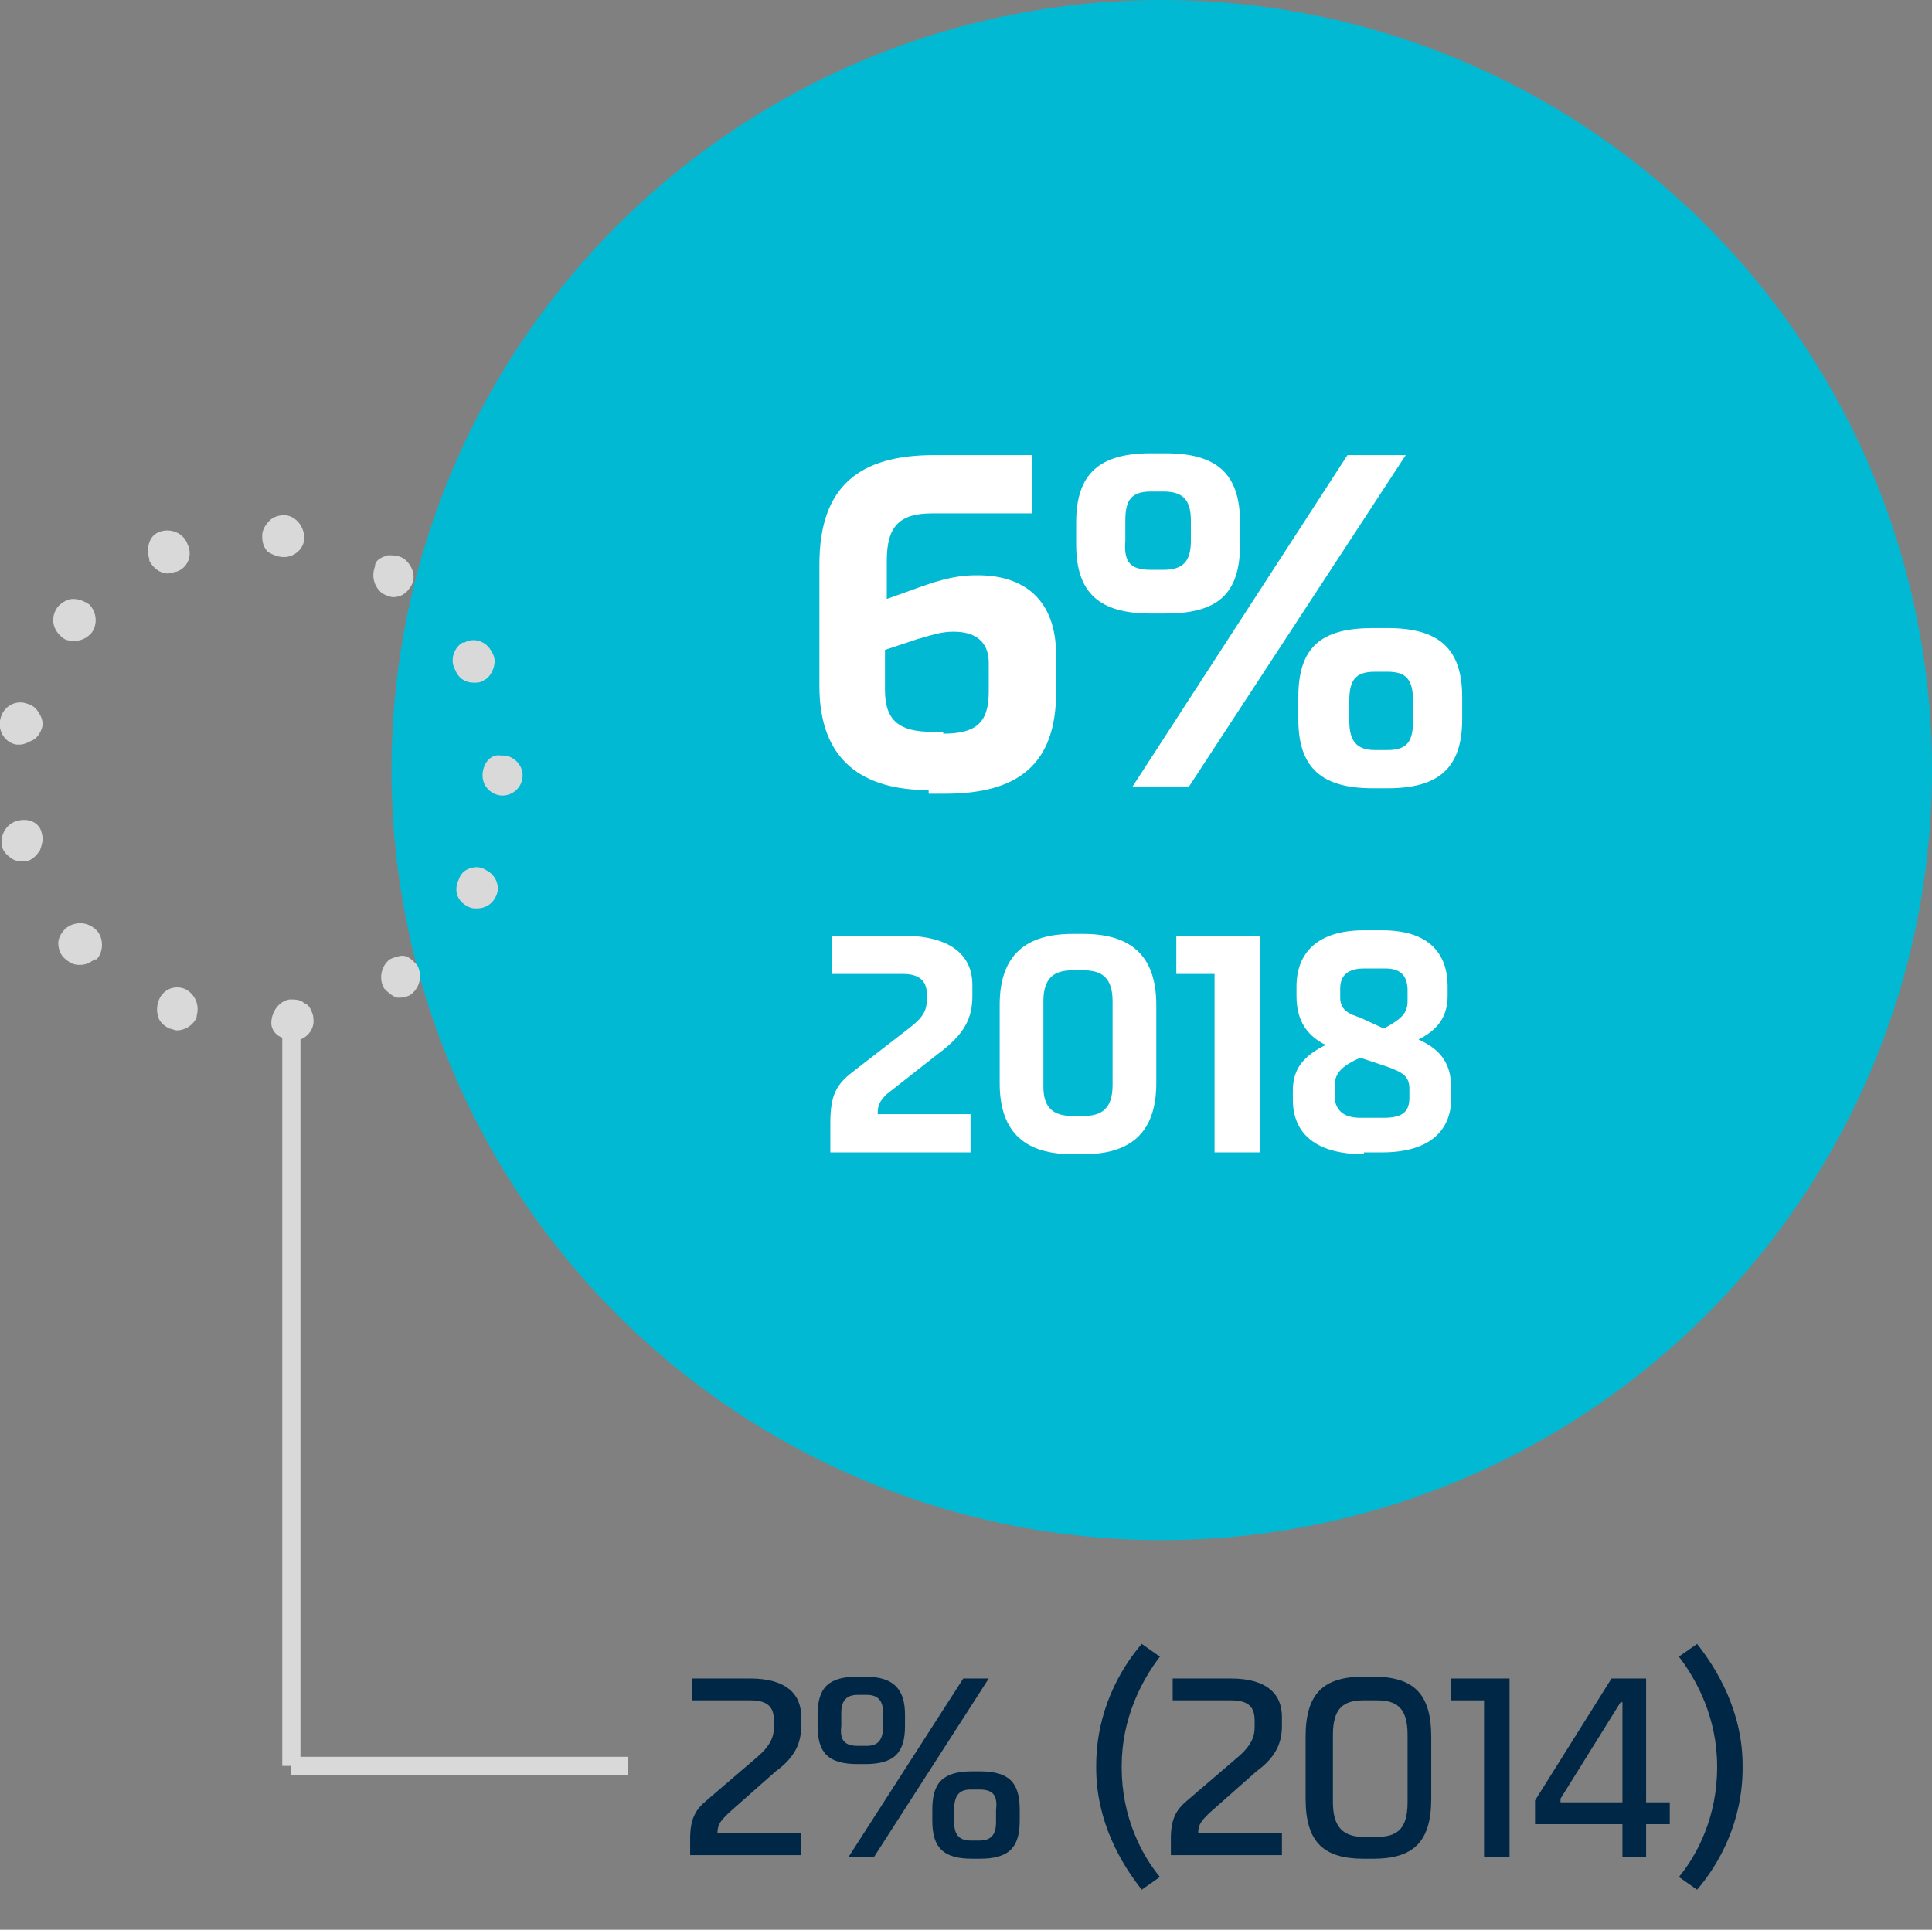 <?xml version="1.0" encoding="utf-8"?>
<!-- Generator: Adobe Illustrator 26.5.0, SVG Export Plug-In . SVG Version: 6.00 Build 0)  -->
<svg version="1.1" id="Layer_1" xmlns="http://www.w3.org/2000/svg" xmlns:xlink="http://www.w3.org/1999/xlink" x="0px" y="0px"
	 viewBox="0 0 106.1 106" style="enable-background:new 0 0 106.1 106;" xml:space="preserve">
<rect x="0" y="0" width="106.1" height="106" fill="#808080" stroke="none"/>
<style type="text/css">
	.st0{fill:#02B9D3;}
	.st1{enable-background:new    ;}
	.st2{fill:#002846;}
	.st3{fill:#FFFFFF;}
	.st4{fill:#D9D9D9;}
</style>
<g>
	<circle id="Ellipse_18" class="st0" cx="63.8" cy="42.3" r="42.3"/>
	<g class="st1">
		<path class="st2" d="M37.9,102v-1c0-1.1,0.3-1.6,0.9-2.1l2.8-2.4c0.7-0.6,0.9-1.1,0.9-1.6v-0.4c0-0.7-0.3-1.1-1.3-1.1H38v-1.2h3.2
			c1.9,0,2.8,0.8,2.8,2.1v0.5c0,0.9-0.3,1.7-1.4,2.5L40,99.6c-0.4,0.4-0.6,0.6-0.6,1.1H44v1.2H37.9z"/>
		<path class="st2" d="M47.1,96.9c-1.6,0-2.2-0.6-2.2-2.1v-0.6c0-1.5,0.6-2.1,2.2-2.1h0.4c1.6,0,2.2,0.7,2.2,2.1v0.6
			c0,1.5-0.6,2.1-2.2,2.1H47.1z M47.1,95.9h0.5c0.6,0,0.9-0.3,0.9-1.1v-0.7c0-0.7-0.3-1-0.9-1h-0.5c-0.6,0-0.9,0.3-0.9,1v0.7
			C46.1,95.6,46.4,95.9,47.1,95.9z M46.6,102l6.3-9.8h1.4L48,102H46.6z M53.8,97.3c1.6,0,2.2,0.6,2.2,2.1v0.6c0,1.5-0.6,2.1-2.2,2.1
			h-0.4c-1.6,0-2.2-0.6-2.2-2.1v-0.6c0-1.5,0.6-2.1,2.2-2.1H53.8z M53.8,98.3h-0.5c-0.6,0-0.9,0.3-0.9,1.1v0.7c0,0.7,0.3,1,0.9,1
			h0.5c0.6,0,0.9-0.3,0.9-1v-0.7C54.8,98.6,54.5,98.3,53.8,98.3z"/>
		<path class="st2" d="M63.7,103.1l-1,0.7c-1.1-1.4-2.5-3.7-2.5-6.7V97c0-3,1.3-5.3,2.5-6.7l1,0.7c-1,1.3-2.1,3.4-2.1,6v0.1
			C61.6,99.8,62.7,101.9,63.7,103.1z"/>
		<path class="st2" d="M64.3,102v-1c0-1.1,0.3-1.6,0.9-2.1l2.8-2.4c0.7-0.6,0.9-1.1,0.9-1.6v-0.4c0-0.7-0.3-1.1-1.3-1.1h-3.2v-1.2
			h3.2c1.9,0,2.8,0.8,2.8,2.1v0.5c0,0.9-0.3,1.7-1.4,2.5l-2.6,2.3c-0.4,0.4-0.6,0.6-0.6,1.1h4.6v1.2H64.3z"/>
		<path class="st2" d="M74.9,102.1c-2.2,0-3.2-0.9-3.2-3.3v-3.4c0-2.4,1-3.3,3.2-3.3h0.5c2.2,0,3.2,0.9,3.2,3.3v3.4
			c0,2.4-1,3.3-3.2,3.3H74.9z M74.9,100.9h0.7c1.1,0,1.7-0.4,1.7-1.9v-3.7c0-1.5-0.6-1.9-1.7-1.9h-0.7c-1.1,0-1.7,0.4-1.7,1.9V99
			C73.2,100.4,73.8,100.9,74.9,100.9z"/>
		<path class="st2" d="M82.9,92.2v9.8h-1.4v-8.6h-1.8v-1.2H82.9z"/>
		<path class="st2" d="M90.4,92.2V99h1.3v1.2h-1.3v1.8h-1.3v-1.8h-4.8v-1.3l4.2-6.7H90.4z M85.7,99h3.4v-5.5H89l-3.3,5.3V99z"/>
		<path class="st2" d="M94.3,97c0-2.6-1.1-4.7-2.1-6l1-0.7c1.1,1.4,2.5,3.7,2.5,6.7v0.1c0,3-1.3,5.3-2.5,6.7l-1-0.7
			c1-1.2,2.1-3.3,2.1-6V97z"/>
	</g>
	<g class="st1">
		<path class="st3" d="M51,43.4c-3.6,0-6-1.6-6-5.7V31c0-4.3,2.2-6,6.3-6h5.4v3.2h-5.5c-1.8,0-2.5,0.7-2.5,2.6v2.1l1.4-0.5
			c1.1-0.4,2.2-0.8,3.5-0.8h0.1c2.5,0,4.3,1.3,4.3,4.4v2c0,4-2.1,5.6-6.1,5.6H51z M51.8,40.3c1.8,0,2.5-0.6,2.5-2.3v-1.6
			c0-1.2-0.8-1.7-1.9-1.7h-0.1c-0.6,0-1.2,0.2-1.9,0.4l-1.8,0.6v2.2c0,1.7,0.8,2.3,2.6,2.3H51.8z"/>
		<path class="st3" d="M63.2,33.7c-2.8,0-4.1-1.1-4.1-3.8v-1.2c0-2.7,1.3-3.8,4.1-3.8h0.8c2.8,0,4.1,1.1,4.1,3.8v1.2
			c0,2.8-1.3,3.8-4.1,3.8H63.2z M63.2,31.3h0.7c1.1,0,1.5-0.5,1.5-1.6v-1.1c0-1.1-0.4-1.6-1.5-1.6h-0.7c-1.1,0-1.4,0.5-1.4,1.6v1.1
			C61.7,30.9,62.1,31.3,63.2,31.3z M62.2,43.2L74,25h3.2L65.3,43.2H62.2z M76.2,34.5c2.8,0,4.1,1.1,4.1,3.8v1.2
			c0,2.7-1.3,3.8-4.1,3.8h-0.8c-2.8,0-4.1-1.1-4.1-3.8v-1.2c0-2.8,1.3-3.8,4.1-3.8H76.2z M76.2,36.9h-0.7c-1.1,0-1.4,0.5-1.4,1.6
			v1.1c0,1.1,0.4,1.6,1.4,1.6h0.7c1.1,0,1.4-0.5,1.4-1.6v-1.1C77.6,37.3,77.2,36.9,76.2,36.9z"/>
	</g>
	<g class="st1">
		<path class="st3" d="M45.6,63.3v-1.6c0-1.5,0.3-2.1,1.2-2.8l3.1-2.4c0.8-0.6,1-1,1-1.6v-0.3c0-0.6-0.3-1.1-1.3-1.1h-3.9v-2.1h3.9
			c2.5,0,3.8,1,3.8,2.7v0.6c0,1.2-0.4,2.1-1.9,3.2l-2.8,2.2c-0.4,0.4-0.5,0.6-0.5,1.1h5.1v2.1H45.6z"/>
		<path class="st3" d="M58.9,63.4c-2.5,0-4-1.1-4-3.9v-4.3c0-2.8,1.5-3.9,4-3.9h0.6c2.5,0,4,1.1,4,3.9v4.3c0,2.8-1.5,3.9-4,3.9H58.9
			z M58.9,61.3h0.6c1,0,1.6-0.4,1.6-1.7V55c0-1.3-0.6-1.7-1.6-1.7h-0.6c-1,0-1.6,0.4-1.6,1.7v4.7C57.3,60.9,57.9,61.3,58.9,61.3z"/>
		<path class="st3" d="M69.2,51.4v11.9h-2.5v-9.8h-2.1v-2.1H69.2z"/>
		<path class="st3" d="M74.9,63.4c-2.6,0-3.9-1.1-3.9-3v-0.5c0-1.2,0.6-1.9,1.8-2.5c-1-0.5-1.6-1.3-1.6-2.7v-0.5
			c0-1.9,1.2-3.1,3.7-3.1h1c2.5,0,3.6,1.2,3.6,3.1v0.5c0,1.2-0.6,1.9-1.6,2.4c1.1,0.5,1.8,1.2,1.8,2.7v0.5c0,1.9-1.3,3-3.8,3H74.9z
			 M76,61.4c1.1,0,1.4-0.4,1.4-1.1v-0.5c0-0.7-0.4-0.9-1.2-1.2l-1.5-0.5c-0.9,0.4-1.4,0.8-1.4,1.5v0.6c0,0.7,0.4,1.2,1.4,1.2H76z
			 M76,56.5c0.9-0.5,1.3-0.8,1.3-1.5v-0.6c0-0.7-0.3-1.2-1.2-1.2h-1.2c-1,0-1.3,0.5-1.3,1.1v0.5c0,0.7,0.5,0.9,1.1,1.1L76,56.5z"/>
	</g>
	<g>
		<path class="st4" d="M16.5,96.5V57.1c0.5-0.2,0.8-0.7,0.7-1.2l0-0.1c-0.1-0.3-0.2-0.6-0.5-0.7c-0.2-0.2-0.5-0.2-0.8-0.2
			c-0.6,0.1-1,0.7-1,1.3c0,0.4,0.3,0.7,0.6,0.8v40H16v0.5h18.5v-1H16.5z"/>
		<path class="st4" d="M0.9,40.9L0.9,40.9c0.1,0,0.2,0,0.2,0c0.2,0,0.4-0.1,0.6-0.2C2,40.6,2.2,40.3,2.3,40c0.1-0.3,0-0.6-0.2-0.9
			c-0.2-0.3-0.4-0.4-0.8-0.5c-0.6-0.1-1.2,0.3-1.3,1C-0.1,40.2,0.3,40.8,0.9,40.9z"/>
		<path class="st4" d="M3.4,35c0.2,0.2,0.5,0.2,0.7,0.2c0.3,0,0.6-0.1,0.9-0.4c0.4-0.5,0.3-1.2-0.1-1.6C4.6,33,4.3,32.9,4,32.9
			c-0.3,0-0.6,0.2-0.8,0.4C2.8,33.8,2.8,34.5,3.4,35L3.4,35z"/>
		<path class="st4" d="M9.7,31.4c0.6-0.2,0.9-0.9,0.6-1.5c-0.2-0.6-0.9-0.9-1.5-0.7c-0.3,0.1-0.5,0.3-0.6,0.6
			c-0.1,0.3-0.1,0.6,0,0.9l0,0.1c0.2,0.4,0.6,0.7,1,0.7C9.4,31.5,9.6,31.4,9.7,31.4z"/>
		<path class="st4" d="M15.6,30.6c0.6,0,1.1-0.5,1.1-1l0-0.1c0-0.6-0.5-1.2-1.1-1.2c-0.3,0-0.6,0.1-0.8,0.3
			c-0.2,0.2-0.4,0.5-0.4,0.8l0,0.1c0,0.3,0.1,0.6,0.3,0.8C15,30.5,15.3,30.6,15.6,30.6C15.6,30.6,15.6,30.6,15.6,30.6z"/>
		<path class="st4" d="M21,32.6c0.2,0.1,0.4,0.2,0.6,0.2c0.4,0,0.7-0.2,0.9-0.5c0.4-0.5,0.2-1.2-0.3-1.6c-0.3-0.2-0.6-0.2-0.9-0.2
			c-0.3,0.1-0.6,0.2-0.7,0.5l0,0l0,0.1C20.4,31.6,20.5,32.2,21,32.6z"/>
		<path class="st4" d="M26,37.5c0.2,0,0.4,0,0.5-0.1c0.3-0.1,0.5-0.4,0.6-0.7c0.1-0.3,0.1-0.6-0.1-0.9c-0.3-0.6-1-0.8-1.5-0.5
			l-0.1,0c-0.5,0.3-0.7,1-0.4,1.5C25.2,37.3,25.6,37.5,26,37.5z"/>
		<path class="st4" d="M26.5,42.6c0,0.6,0.5,1.1,1.1,1.1c0.6,0,1.1-0.5,1.1-1.1s-0.5-1.1-1.1-1.1l-0.1,0
			C26.9,41.4,26.5,42,26.5,42.6z"/>
		<path class="st4" d="M26.7,47.8L26.7,47.8c-0.3-0.2-0.6-0.2-0.9-0.1c-0.3,0.1-0.5,0.3-0.6,0.6c-0.3,0.6-0.1,1.2,0.5,1.5
			c0.2,0.1,0.3,0.1,0.5,0.1c0.4,0,0.8-0.2,1-0.6C27.5,48.8,27.3,48.1,26.7,47.8L26.7,47.8z"/>
		<path class="st4" d="M21.4,52.7c-0.5,0.4-0.6,1.1-0.3,1.6c0.2,0.2,0.4,0.4,0.7,0.5c0.1,0,0.1,0,0.2,0c0.2,0,0.5-0.1,0.6-0.2
			c0.5-0.4,0.6-1.1,0.3-1.6l-0.1-0.1c-0.2-0.2-0.4-0.4-0.7-0.4C21.9,52.5,21.6,52.6,21.4,52.7z"/>
		<path class="st4" d="M10.1,54.3c-0.6-0.2-1.2,0.1-1.4,0.7c-0.1,0.3-0.1,0.6,0,0.9c0.1,0.3,0.4,0.5,0.6,0.6c0.1,0,0.3,0.1,0.4,0.1
			c0.5,0,0.9-0.3,1.1-0.7h0l0-0.1C11,55.1,10.6,54.5,10.1,54.3z"/>
		<path class="st4" d="M3.6,51c-0.2,0.2-0.4,0.5-0.4,0.8c0,0.3,0.1,0.6,0.3,0.8c0.2,0.2,0.5,0.4,0.8,0.4c0,0,0,0,0.1,0
			c0.3,0,0.5-0.1,0.8-0.3l0.1,0c0.2-0.2,0.3-0.5,0.3-0.8c0-0.3-0.1-0.6-0.3-0.8C4.8,50.6,4.1,50.6,3.6,51z"/>
		<path class="st4" d="M0.9,45.1c-0.6,0.2-0.9,0.8-0.8,1.4c0.1,0.3,0.3,0.5,0.6,0.7c0.2,0.1,0.3,0.1,0.5,0.1c0.1,0,0.2,0,0.3,0l0,0
			c0.3-0.1,0.5-0.3,0.7-0.6c0.1-0.3,0.2-0.6,0.1-0.9C2.2,45.2,1.6,44.9,0.9,45.1z"/>
	</g>
</g>
</svg>
